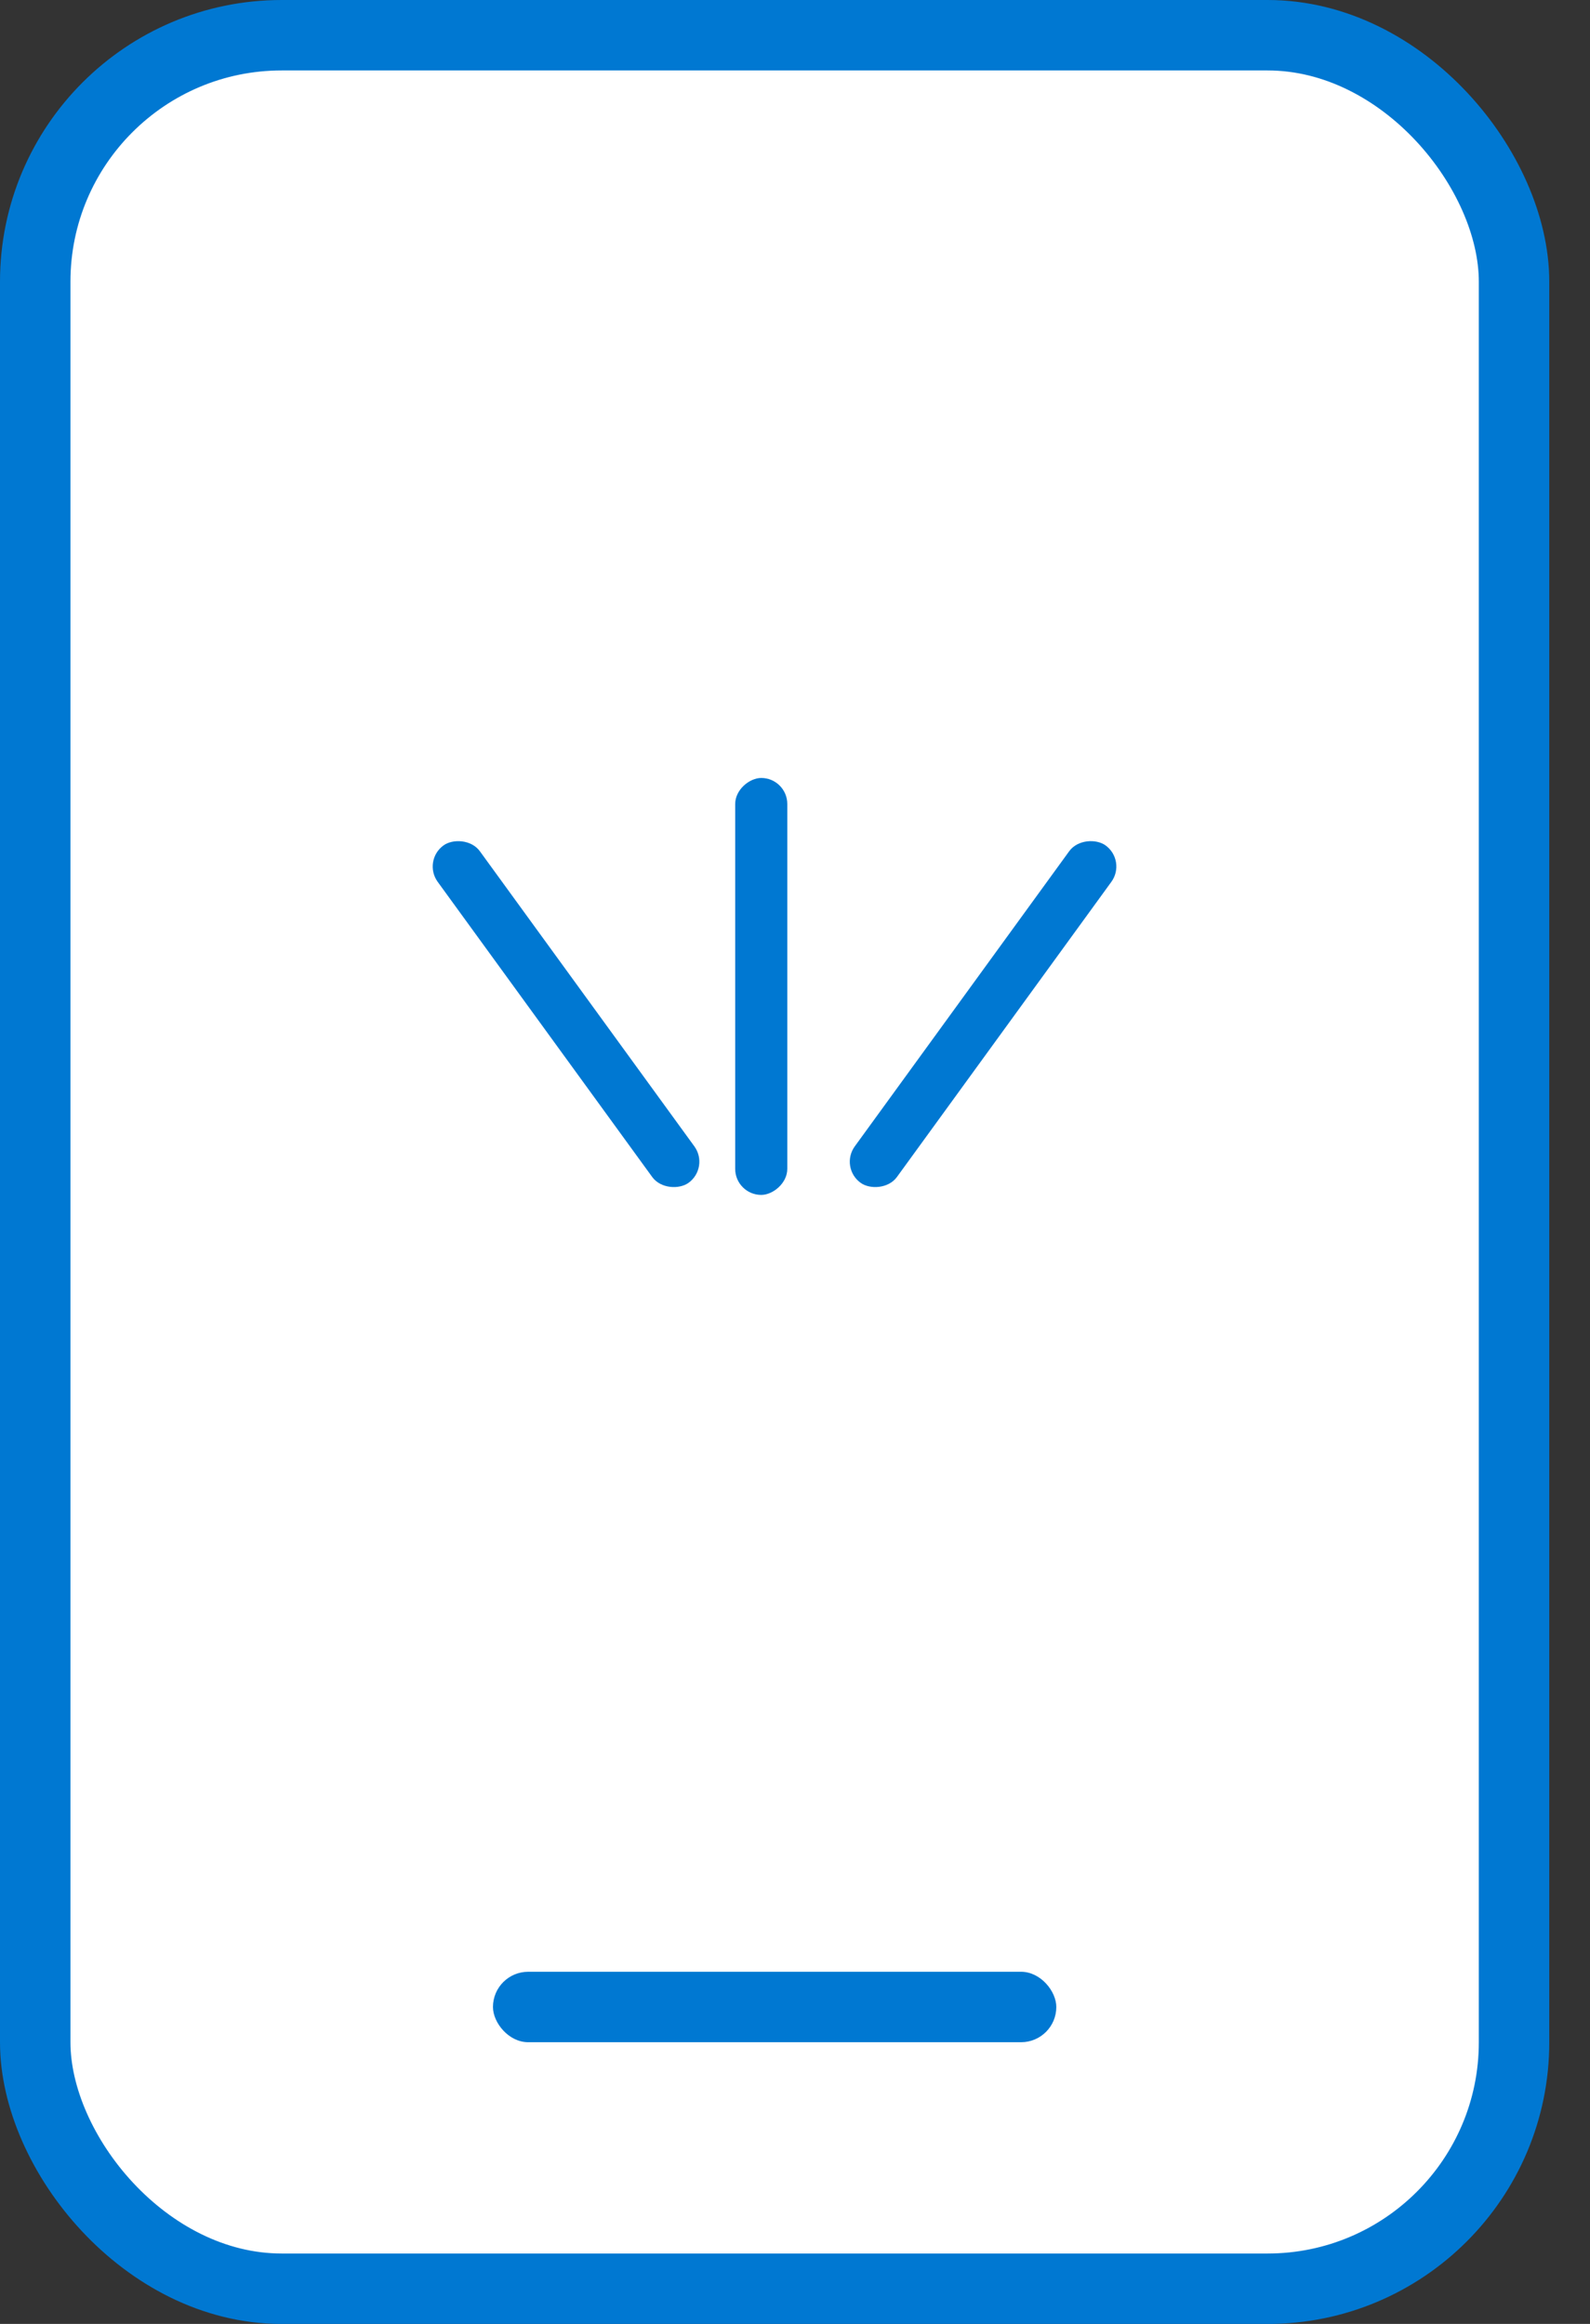 <svg width="26" height="38" viewBox="0 0 26 38" fill="none" xmlns="http://www.w3.org/2000/svg">
<rect x="0" y="0" width="26" height="38" fill="#333333" stroke="none"/>
<rect x="0.576" y="0.576" width="24.182" height="36.849" rx="4.03" fill="white" stroke="#0078D2" stroke-width="1.152"/>
<rect x="8.061" y="32.242" width="9.212" height="1.152" rx="0.576" fill="#0078D2"/>
<rect x="12.022" y="19.539" width="6.818" height="0.852" rx="0.426" transform="rotate(-90 12.022 19.539)" fill="#0078D2"/>
<rect width="6.818" height="0.852" rx="0.426" transform="matrix(-0.588 -0.809 -0.809 0.588 11.605 19.09)" fill="#0078D2"/>
<rect x="13.727" y="19.09" width="6.818" height="0.852" rx="0.426" transform="rotate(-54.001 13.727 19.09)" fill="#0078D2"/>
</svg>

